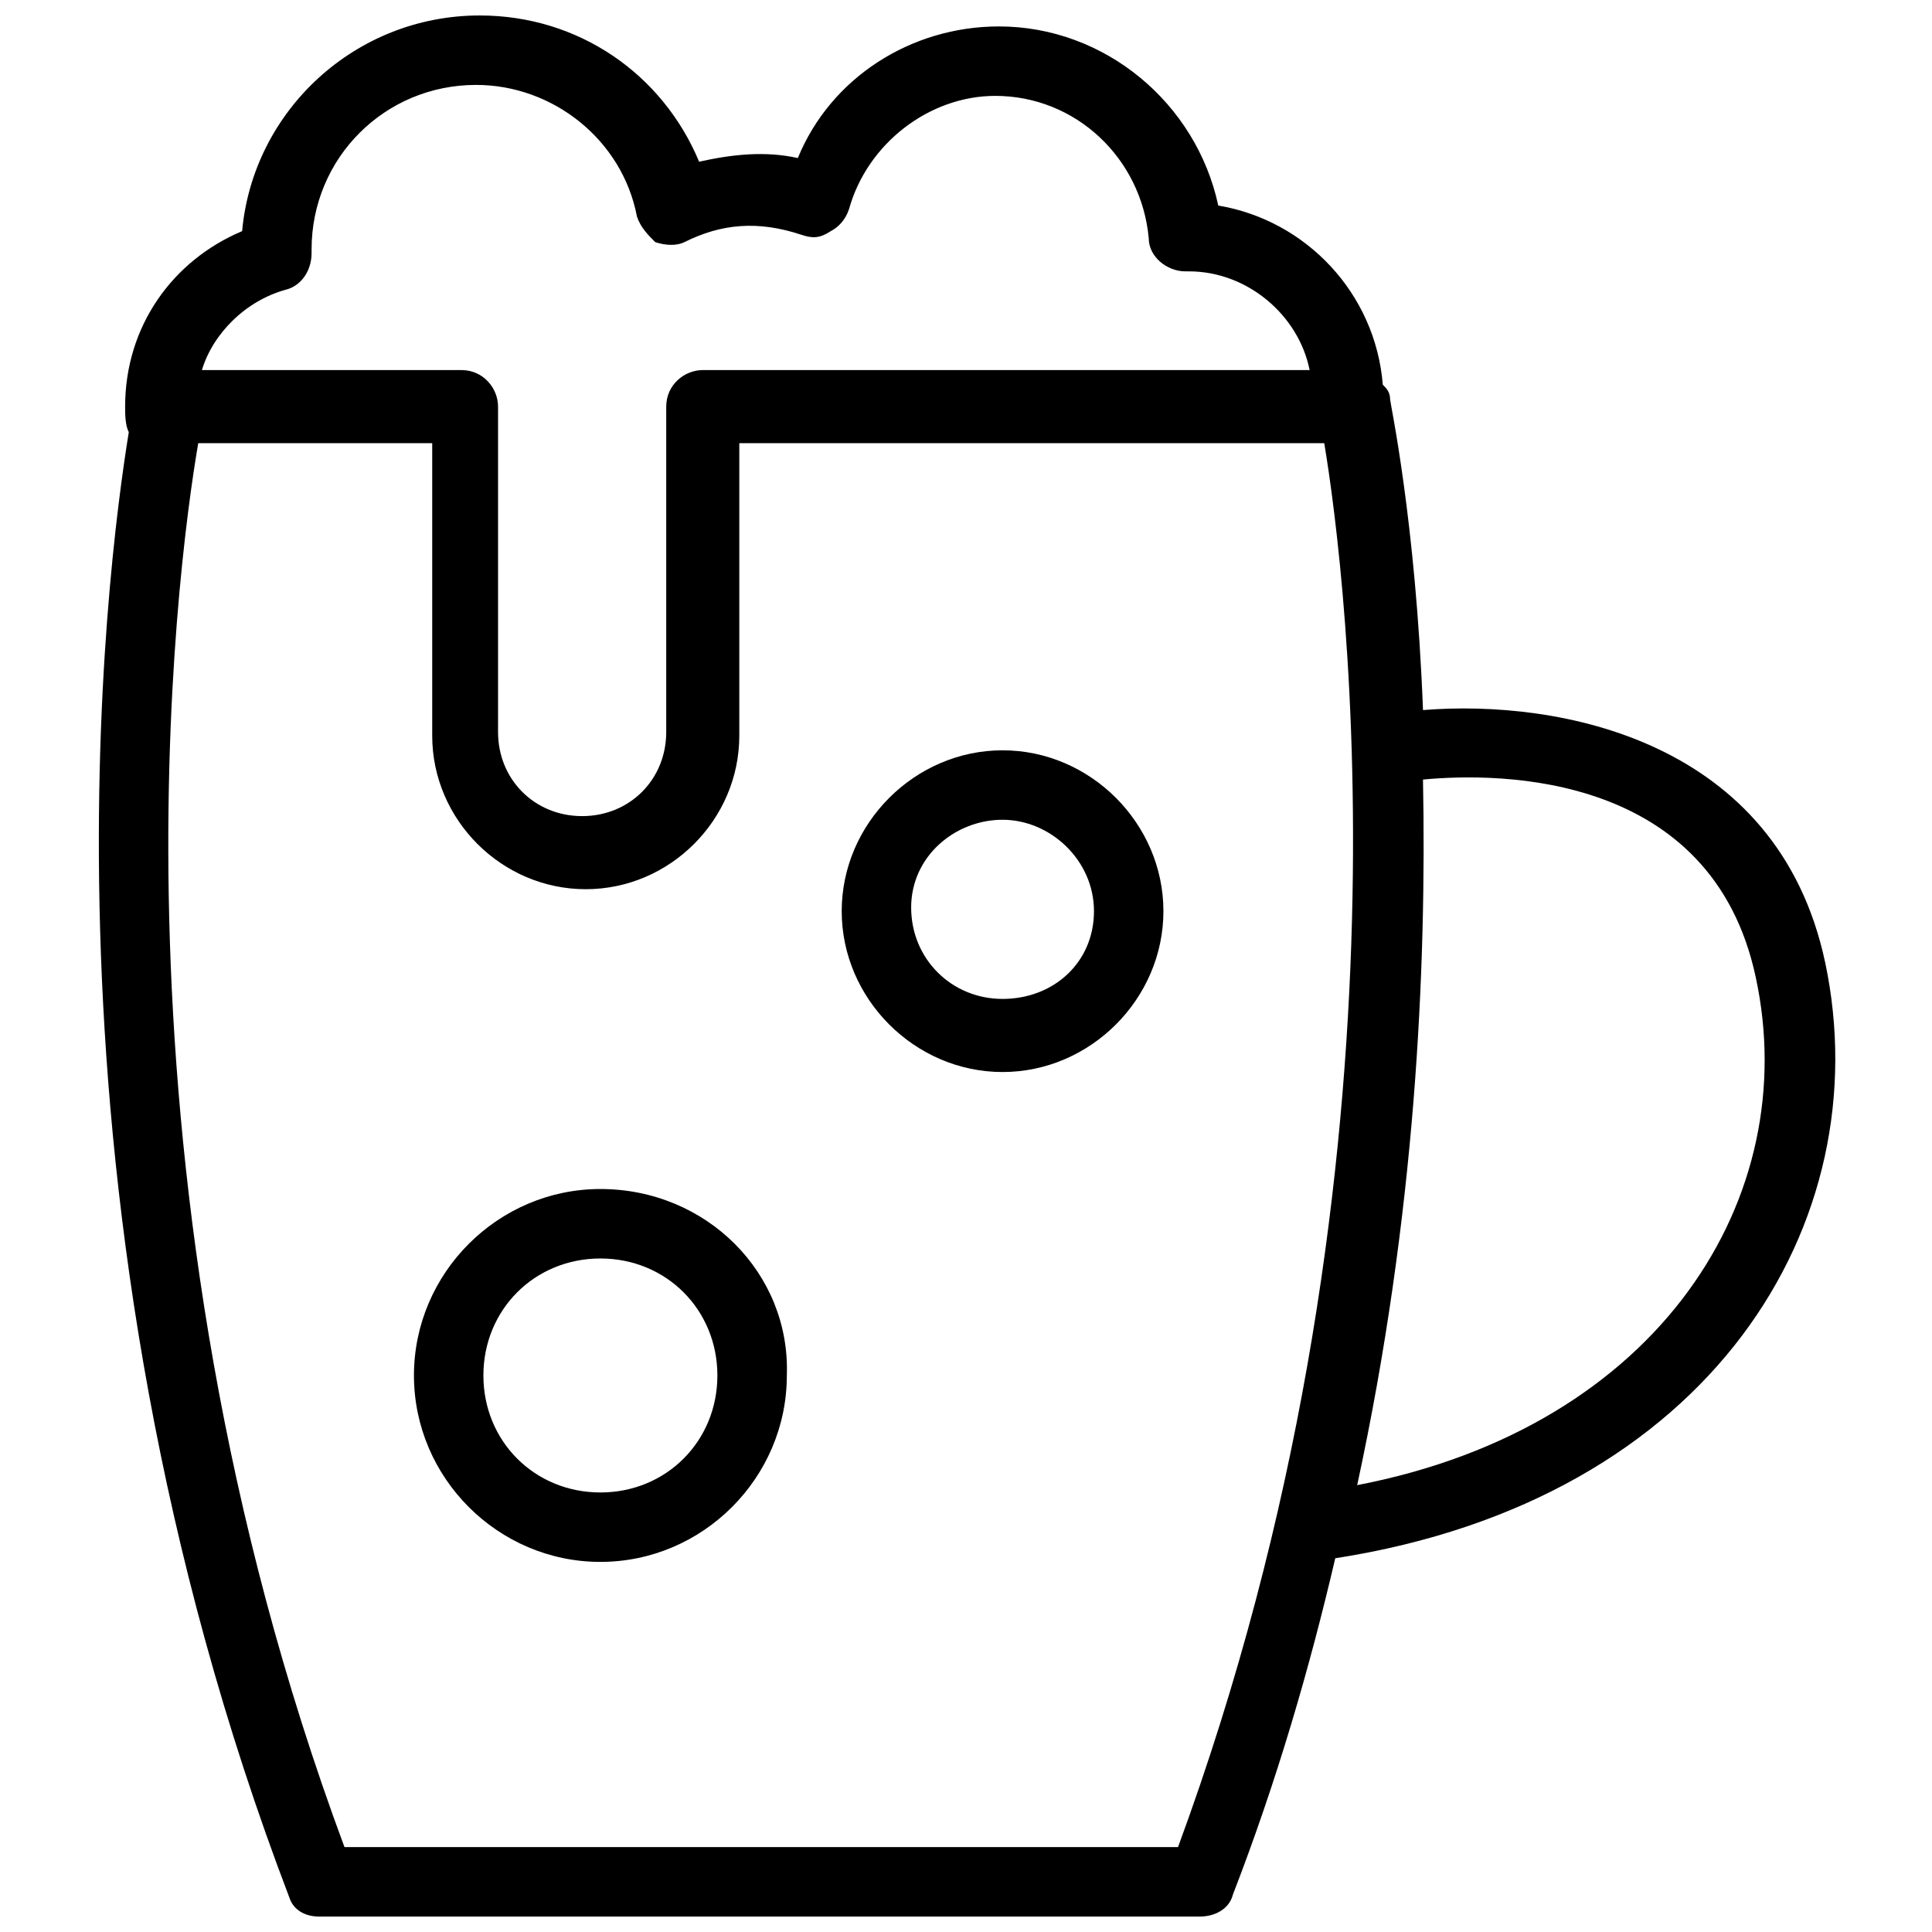 <?xml version="1.0" encoding="UTF-8"?>
<!-- Uploaded to: ICON Repo, www.svgrepo.com, Generator: ICON Repo Mixer Tools -->
<svg width="800px" height="800px" version="1.1" viewBox="144 144 512 512" xmlns="http://www.w3.org/2000/svg">
 <defs>
  <clipPath id="a">
   <path d="m170 148.09h461v503.81h-461z"/>
  </clipPath>
 </defs>
 <g clip-path="url(#a)">
  <path d="m627.68 399.03c-12.594-59.102-70.727-69.758-106.57-66.852-1.938-50.383-8.719-81.383-8.719-82.352 0-1.938-0.969-2.906-1.938-3.875-1.938-24.223-20.348-43.598-43.598-47.473-5.812-27.129-30.035-47.473-58.133-47.473-23.254 0-44.566 13.562-53.289 34.879-8.719-1.938-17.441-0.969-26.16 0.969-9.688-23.254-31.973-38.754-58.133-38.754-32.941-0.008-60.07 25.184-62.977 57.156-18.41 7.75-31.004 25.188-31.004 46.504 0 1.938 0 4.844 0.969 6.781-5.812 35.848-28.098 203.46 42.629 388.52 0.969 2.906 3.875 4.844 7.75 4.844h233.5c3.875 0 7.75-1.938 8.719-5.812 11.625-30.035 20.348-60.07 27.129-89.137 99.797-15.5 144.36-89.133 129.83-157.92zm-407.89-178.27c3.875-0.969 6.781-4.844 6.781-9.688v-0.969c0-24.223 19.379-43.598 43.598-43.598 20.348 0 38.754 14.531 42.629 34.879 0.969 2.906 2.906 4.844 4.844 6.781 2.906 0.969 5.812 0.969 7.75 0 9.688-4.844 19.379-5.812 31.004-1.938 2.906 0.969 4.844 0.969 7.75-0.969 1.938-0.969 3.875-2.906 4.844-5.812 4.844-17.441 21.316-30.035 38.754-30.035 21.316 0 38.754 16.469 40.691 37.785 0 4.844 4.844 8.719 9.688 8.719h0.969c15.5 0 29.066 11.625 31.973 26.16h-160.82c-4.844 0-9.688 3.875-9.688 9.688v86.23c0 12.594-9.688 22.285-22.285 22.285-12.594 0-22.285-9.688-22.285-22.285v-86.23c0-4.844-3.875-9.688-9.688-9.688h-68.793c2.91-9.688 11.629-18.41 22.285-21.316zm236.4 412.74h-220.9c-65.883-177.3-44.57-338.14-38.758-372.05h62.008v77.508c0 22.285 18.41 40.691 40.691 40.691 22.285 0 40.691-18.41 40.691-40.691v-77.508h155.02c5.816 34.879 26.16 195.71-38.754 372.05zm47.477-95.918c15.5-71.695 18.41-136.61 17.441-186.99 20.348-1.938 76.539-1.938 88.168 52.32 12.59 58.129-25.195 119.17-105.61 134.67z"/>
 </g>
 <path d="m303.11 459.1c-27.129 0-49.41 22.285-49.41 49.41 0 27.129 22.285 49.41 49.41 49.41 27.129 0 49.41-22.285 49.41-49.41 0.969-27.125-21.312-49.41-49.41-49.41zm0 80.418c-17.441 0-31.004-13.562-31.004-31.004 0-17.441 13.562-31.004 31.004-31.004 17.441 0 31.004 13.562 31.004 31.004 0 17.438-13.566 31.004-31.004 31.004z"/>
 <path d="m409.69 342.84c-23.254 0-42.629 19.379-42.629 42.629 0 23.254 19.379 42.629 42.629 42.629 23.254 0 42.629-19.379 42.629-42.629 0-23.254-19.375-42.629-42.629-42.629zm0 65.883c-13.562 0-24.223-10.656-24.223-24.223 0-13.562 11.629-23.254 24.223-23.254s24.223 10.656 24.223 24.223-10.66 23.254-24.223 23.254z"/>
</svg>